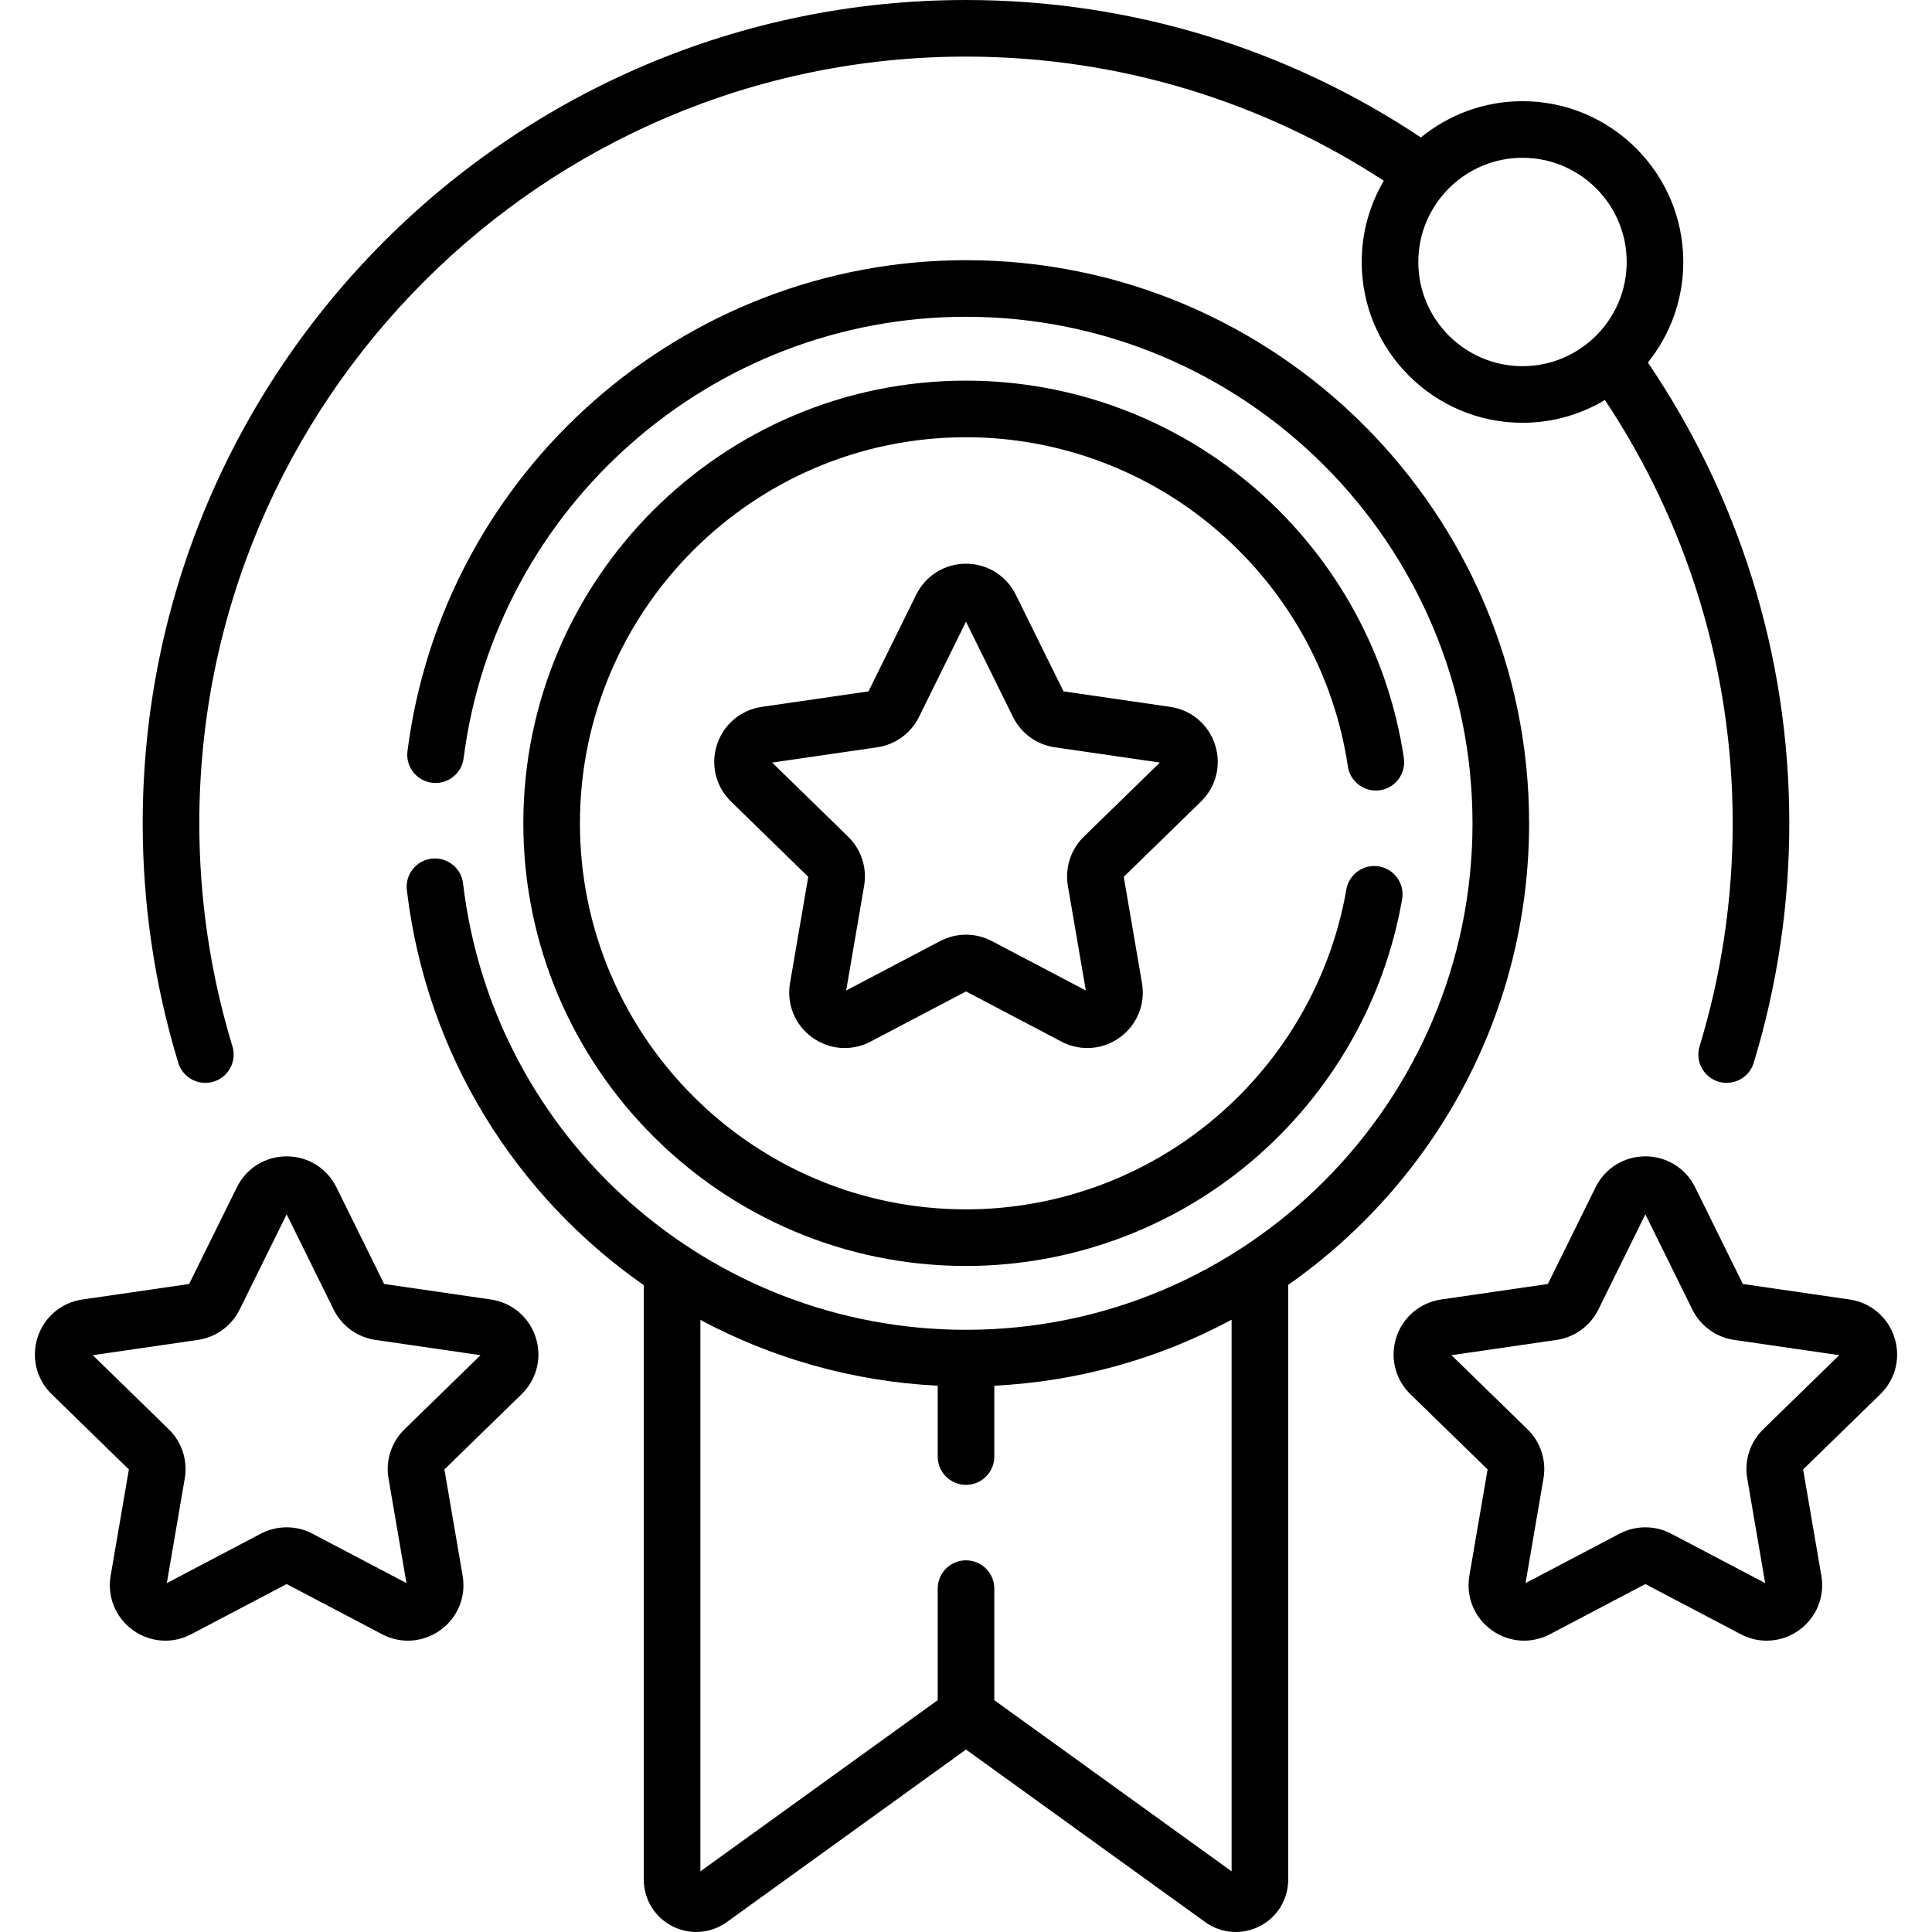 <svg id="Capa_1" enable-background="new 0 0 512 512" height="512" viewBox="0 0 512 512" width="512" xmlns="http://www.w3.org/2000/svg"><g><g><path d="m56.606 286.646c3.962-1.207 6.196-5.397 4.989-9.36-5.824-19.12-8.777-39.006-8.777-59.104 0-112.036 91.147-203.182 203.182-203.182 40.814 0 78.852 12.103 110.725 32.899-3.718 6.323-5.861 13.679-5.861 21.53 0 23.497 19.116 42.613 42.613 42.613 7.98 0 15.451-2.209 21.843-6.042 21.384 32.168 33.862 70.743 33.862 112.181 0 20.098-2.953 39.983-8.777 59.104-1.207 3.963 1.027 8.153 4.989 9.36.729.222 1.464.327 2.188.327 3.214 0 6.187-2.083 7.172-5.316 6.256-20.539 9.428-41.895 9.428-63.475 0-45.211-13.837-87.243-37.479-122.113 5.867-7.302 9.388-16.565 9.388-26.64 0-23.497-19.116-42.613-42.614-42.613-10.203 0-19.576 3.608-26.921 9.61-34.561-23.001-76.018-36.425-120.556-36.425-120.306 0-218.182 97.876-218.182 218.182 0 21.58 3.172 42.936 9.428 63.475 1.207 3.962 5.397 6.195 9.36 4.989zm346.871-244.831c15.227 0 27.614 12.388 27.614 27.613s-12.388 27.613-27.614 27.613-27.613-12.388-27.613-27.613 12.387-27.613 27.613-27.613z"/><path d="m256 68.951c-74.884 0-138.517 55.93-148.014 130.098-.526 4.108 2.378 7.865 6.487 8.392 4.098.521 7.864-2.378 8.392-6.487 8.541-66.703 65.777-117.003 133.135-117.003 74.015 0 134.23 60.216 134.23 134.231s-60.216 134.23-134.23 134.23c-68.01 0-125.31-50.854-133.285-118.293-.486-4.113-4.215-7.046-8.329-6.567-4.113.486-7.054 4.216-6.567 8.329 5.164 43.661 28.922 81.065 62.793 104.701v157.523c0 5.238 2.897 9.975 7.561 12.36 2.007 1.026 4.176 1.533 6.333 1.533 2.856 0 5.694-.888 8.113-2.633l63.381-45.718 63.381 45.718c4.247 3.065 9.784 3.487 14.447 1.101s7.561-7.122 7.561-12.36v-157.608c38.569-27.006 63.842-71.761 63.842-122.315-.001-82.287-66.945-149.232-149.231-149.232zm70.389 426.974-62.889-45.363v-29.561c0-4.143-3.357-7.5-7.5-7.5s-7.5 3.357-7.5 7.5v29.561l-62.889 45.363v-146.14c18.961 10.151 40.316 16.315 62.889 17.438v18.778c0 4.143 3.357 7.5 7.5 7.5s7.5-3.357 7.5-7.5v-18.776c22.649-1.127 43.982-7.331 62.889-17.488z"/><path d="m357.196 203.102c.607 4.098 4.42 6.918 8.52 6.318 4.098-.608 6.926-4.422 6.318-8.52-4.083-27.524-17.969-52.813-39.101-71.21-21.347-18.584-48.669-28.818-76.934-28.818-64.685 0-117.31 52.625-117.31 117.311 0 64.685 52.625 117.309 117.31 117.309 27.768 0 54.722-9.918 75.897-27.927 20.928-17.797 35.021-42.402 39.683-69.282.708-4.081-2.026-7.963-6.108-8.671-4.076-.706-7.963 2.026-8.671 6.108-4.064 23.431-16.359 44.888-34.621 60.418-18.466 15.705-41.969 24.354-66.18 24.354-56.414 0-102.31-45.896-102.31-102.309 0-56.414 45.896-102.311 102.31-102.311 24.644 0 48.469 8.926 67.085 25.132 18.439 16.052 30.554 38.104 34.112 62.098z"/><path d="m321.991 197.339c-1.743-5.365-6.294-9.202-11.877-10.013l-28.276-4.109-12.646-25.622c-2.495-5.06-7.551-8.202-13.192-8.202s-10.697 3.143-13.192 8.201l-12.646 25.623-28.276 4.109c-5.583.811-10.134 4.647-11.877 10.013-1.743 5.364-.316 11.144 3.723 15.08l20.461 19.945-4.829 28.162c-.954 5.56 1.288 11.073 5.852 14.39 4.563 3.315 10.5 3.745 15.494 1.12l25.29-13.297 25.292 13.297c2.172 1.142 4.521 1.705 6.859 1.705 3.037 0 6.056-.952 8.634-2.825 4.563-3.316 6.806-8.83 5.852-14.389l-4.829-28.163 20.461-19.944c4.039-3.938 5.465-9.717 3.722-15.081zm-34.763 24.39c-3.468 3.381-5.05 8.249-4.23 13.022l4.756 27.736-24.908-13.096c-2.144-1.127-4.494-1.689-6.846-1.689-2.351 0-4.703.563-6.847 1.689l-24.907 13.095 4.756-27.735c.819-4.773-.763-9.642-4.23-13.021l-20.15-19.644 27.845-4.047c4.794-.695 8.936-3.703 11.08-8.048l12.453-25.234 12.454 25.234c2.145 4.345 6.286 7.353 11.078 8.048l27.847 4.047z"/><path d="m130.078 344.379-28.276-4.108-12.646-25.623c-2.497-5.059-7.552-8.201-13.192-8.201-5.642 0-10.696 3.143-13.193 8.201l-12.646 25.623-28.277 4.108c-5.583.812-10.133 4.649-11.876 10.015-1.742 5.365-.316 11.143 3.723 15.079l20.461 19.945-4.829 28.161c-.954 5.561 1.288 11.074 5.853 14.391 2.579 1.873 5.596 2.825 8.633 2.825 2.338 0 4.688-.564 6.86-1.706l25.291-13.296 25.291 13.295c4.992 2.626 10.93 2.197 15.493-1.118 4.564-3.315 6.808-8.83 5.854-14.39l-4.829-28.163 20.46-19.943c4.04-3.938 5.466-9.715 3.724-15.08-1.745-5.366-6.295-9.204-11.879-10.015zm-22.887 34.403c-3.468 3.381-5.049 8.249-4.23 13.021l4.757 27.736-24.908-13.094c-2.144-1.127-4.495-1.69-6.847-1.69-2.351 0-4.702.563-6.846 1.69l-24.908 13.094 4.756-27.734c.819-4.774-.763-9.644-4.23-13.021l-20.151-19.645 27.851-4.046c4.791-.697 8.931-3.705 11.075-8.048l12.455-25.235 12.454 25.234c2.142 4.343 6.282 7.352 11.077 8.049l27.849 4.047z"/><path d="m502.028 354.394c-1.743-5.365-6.293-9.203-11.877-10.015l-28.276-4.108-12.646-25.623c-2.497-5.059-7.552-8.201-13.193-8.201s-10.695 3.143-13.192 8.201l-12.646 25.623-28.277 4.108c-5.583.812-10.133 4.649-11.876 10.015-1.742 5.365-.316 11.143 3.723 15.08l20.461 19.943-4.829 28.162c-.954 5.561 1.289 11.075 5.854 14.391 2.578 1.874 5.595 2.825 8.632 2.825 2.338 0 4.689-.564 6.86-1.706l25.291-13.296 25.292 13.295c4.992 2.626 10.93 2.197 15.493-1.118 4.564-3.316 6.807-8.83 5.853-14.39l-4.829-28.162 20.461-19.944c4.038-3.938 5.463-9.715 3.721-15.08zm-34.76 24.387c-3.47 3.38-5.052 8.249-4.232 13.022l4.756 27.736-24.908-13.095c-2.144-1.127-4.495-1.69-6.847-1.69-2.351 0-4.702.563-6.846 1.69l-24.908 13.094 4.756-27.734c.819-4.773-.762-9.642-4.229-13.022l-20.152-19.644 27.851-4.046c4.793-.697 8.934-3.706 11.075-8.048l12.455-25.235 12.455 25.236c2.144 4.342 6.283 7.35 11.076 8.047l27.849 4.047z"/></g></g></svg>
